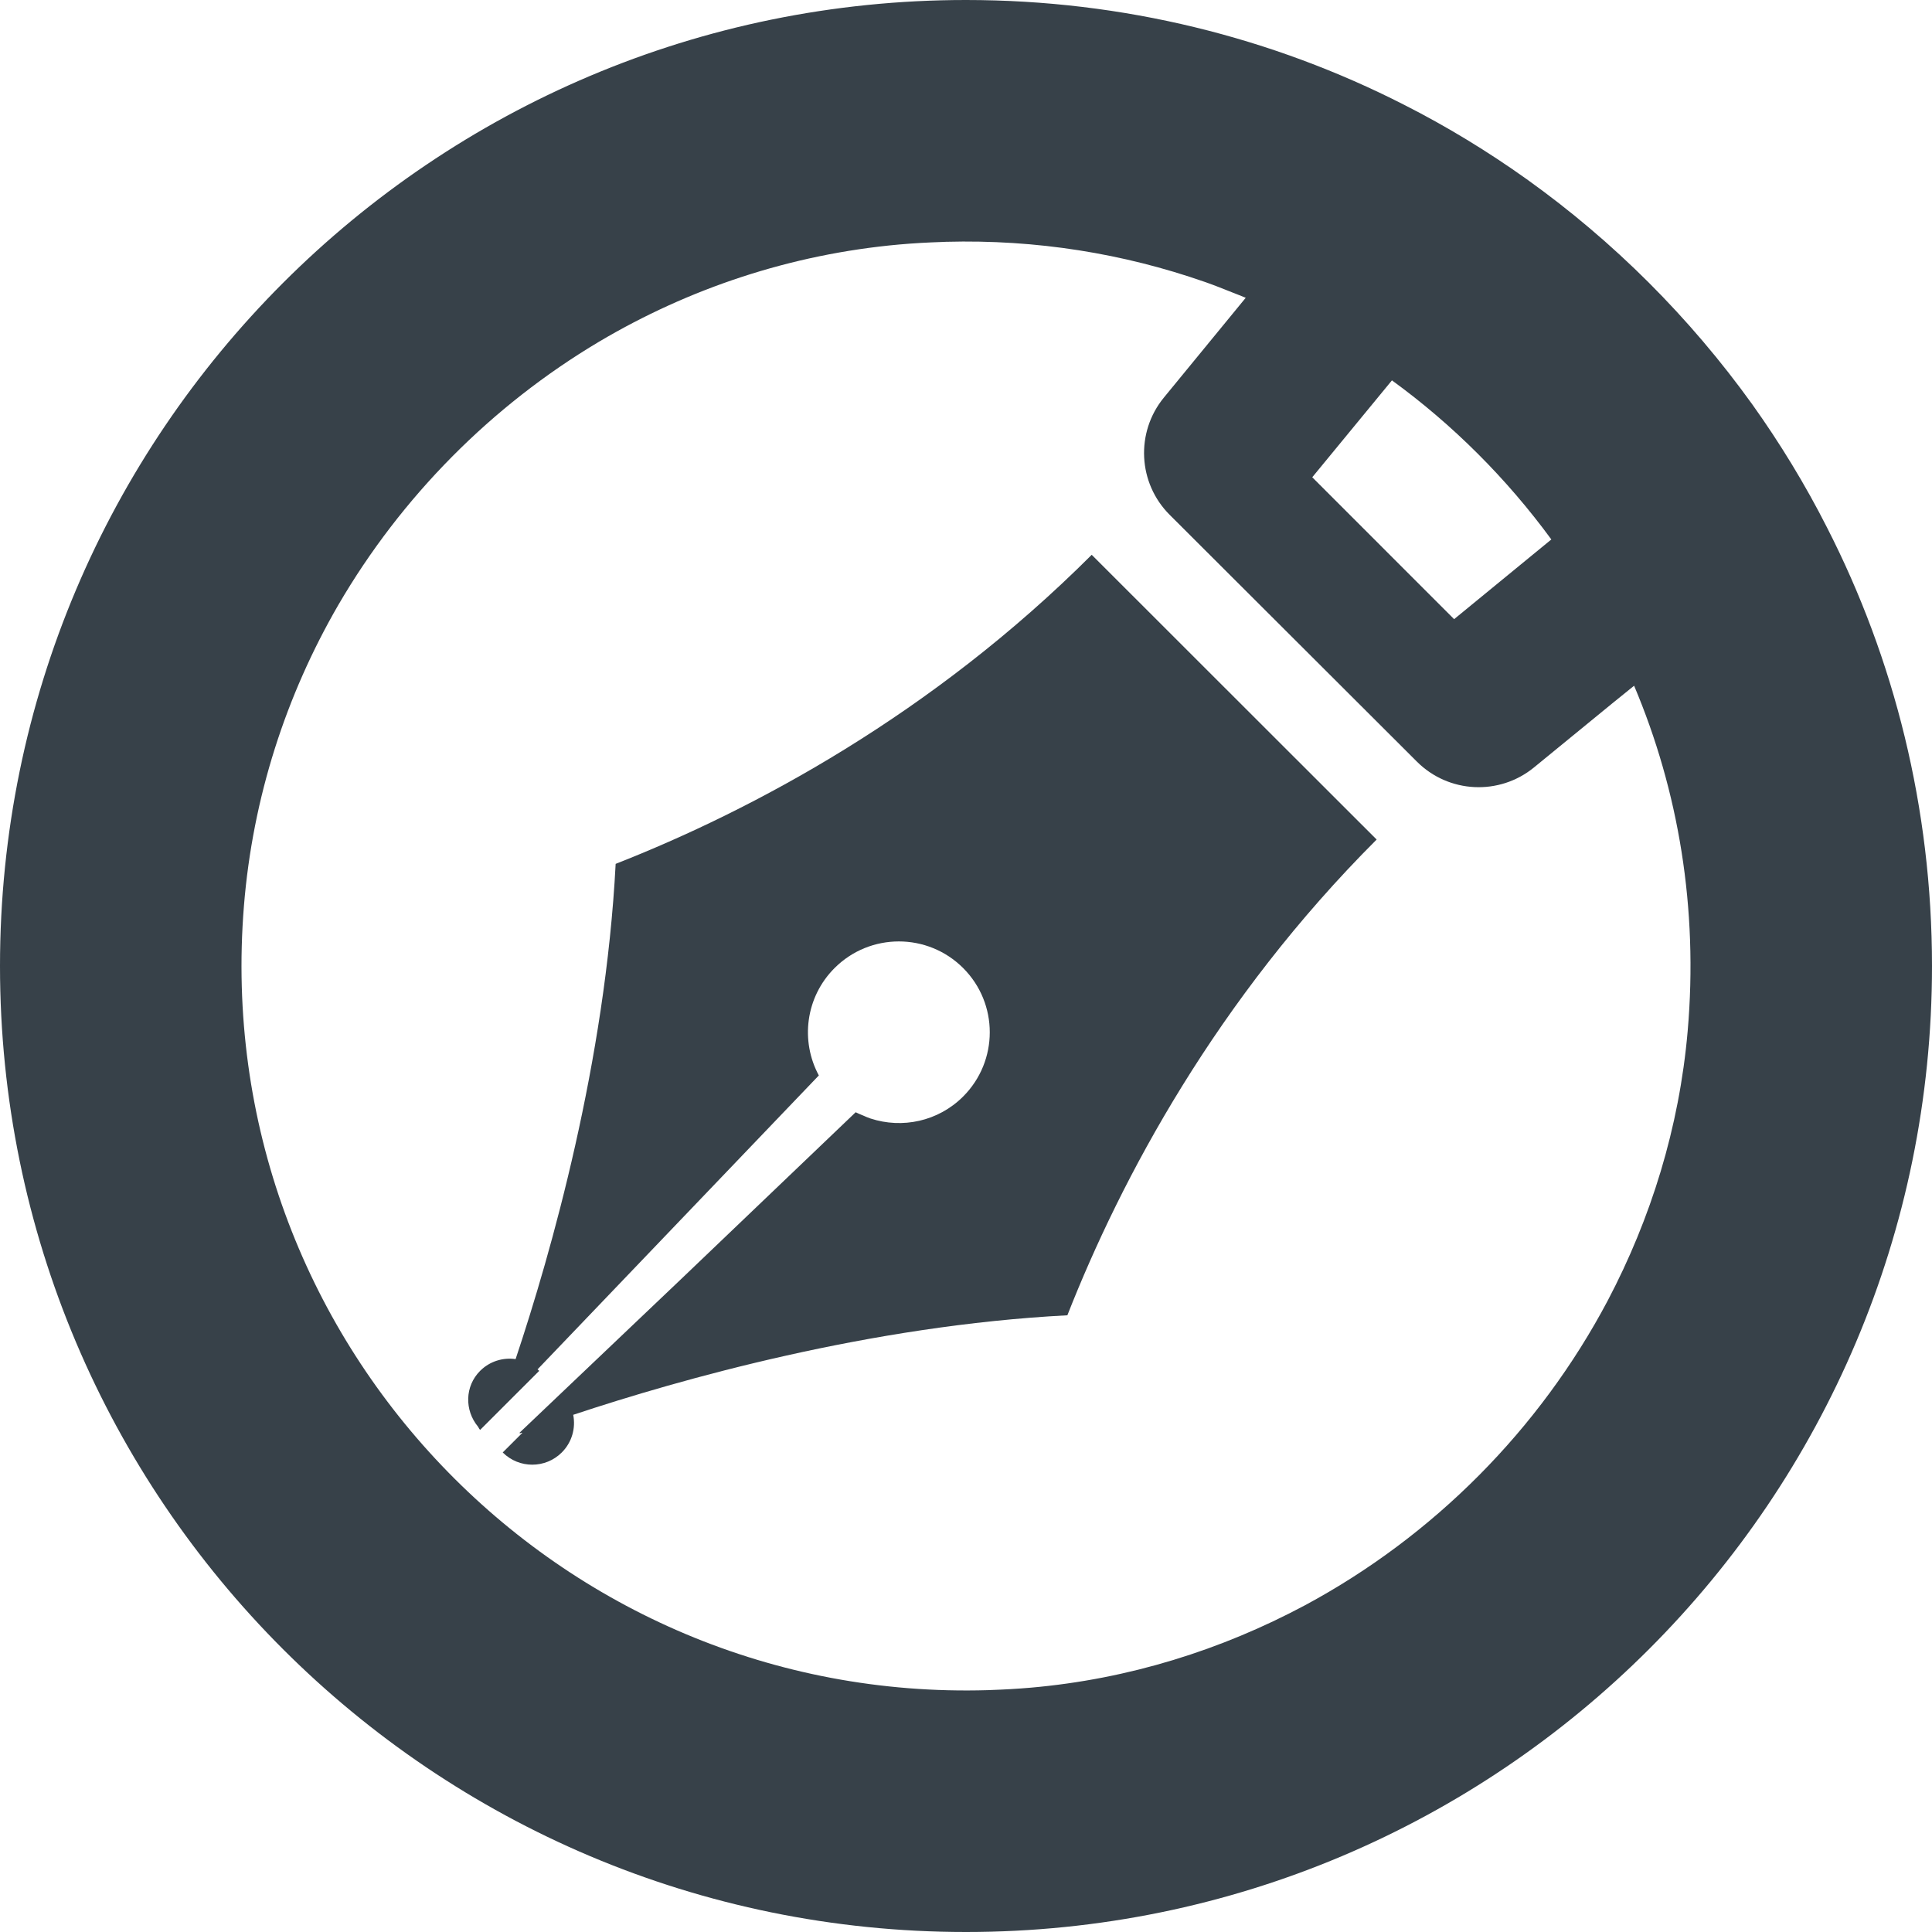 <?xml version="1.0" encoding="utf-8"?>
<!-- Generator: Adobe Illustrator 18.0.0, SVG Export Plug-In . SVG Version: 6.00 Build 0)  -->
<!DOCTYPE svg PUBLIC "-//W3C//DTD SVG 1.1//EN" "http://www.w3.org/Graphics/SVG/1.1/DTD/svg11.dtd">
<svg version="1.1" id="_x31_0" xmlns="http://www.w3.org/2000/svg" xmlns:xlink="http://www.w3.org/1999/xlink" x="0px" y="0px"
	 viewBox="0 0 512 512" style="enable-background:new 0 0 512 512;" xml:space="preserve">
<style type="text/css">
	.st0{fill:#374149;}
</style>
<g>
	<path class="st0" d="M484.16,139.762c-5.762-11.359-12.398-22.242-19.762-32.562C447.84,84.16,427.68,64,404.641,47.519
		c-10.321-7.359-21.199-14-32.562-19.758C337.282,10,297.762,0,256,0C114.641,0,0,114.641,0,256c0,141.442,114.641,256,256,256
		s256-114.558,256-256C512,214.16,502,174.641,484.16,139.762z M345.805,425.43c-22.114,11.809-46.656,19.554-72.695,21.824
		c-3.493,0.301-6.965,0.497-10.422,0.614c-0.304,0.008-0.605,0.031-0.91,0.039c-113.75,3.355-206.442-92.797-197.133-207.821
		c2.332-28.777,11.168-55.874,25.027-79.789c16.691-28.652,40.602-52.793,69.086-69.746c23.766-14.078,50.762-23.167,79.504-25.754
		c3.817-0.344,7.614-0.55,11.387-0.672c0.347-0.011,0.691-0.039,1.038-0.046c24.012-0.653,47.082,3.125,68.493,10.594
		c0.171,0.062,0.343,0.117,0.515,0.179c2.313,0.813,4.574,1.734,6.848,2.633c1.195,0.485,2.398,0.922,3.586,1.43l-21.691,26.449
		c-7.554,9.215-6.887,22.656,1.546,31.074l65.516,65.406c8.414,8.402,21.824,9.062,31.027,1.531l20.774-17l5.754-4.653
		c11.77,27.832,17.031,58.981,14.192,91.57c-2.227,25.535-9.738,49.622-21.184,71.383
		C407.981,378.844,379.867,407.121,345.805,425.43z M385.359,164.082l-37.598-37.602l21.118-25.68
		c16.16,11.758,30.402,26,42.242,42.16L385.359,164.082z"/>
	<path class="st0" d="M289.578,147.289l-0.149-0.148l0,0c-0.039-0.039-0.074-0.078-0.113-0.114
		c-42.364,42.328-89.786,67.637-126.161,81.906c-2.73,52.473-17.054,102.934-26.515,131.246c-3.328-0.481-6.832,0.55-9.398,3.109
		c-4.07,4.066-4.164,10.438-0.57,14.786c0.176,0.234,0.266,0.531,0.457,0.746l0.023-0.019c0.039,0.039,0.051,0.094,0.09,0.137
		l15.656-15.649c-0.145-0.14-0.293-0.262-0.442-0.394L217,285.004c-4.934-9.129-3.543-20.75,4.176-28.465
		c9.41-9.402,24.656-9.402,34.066,0c9.41,9.402,9.41,24.644,0,34.05c-6.653,6.645-16.195,8.566-24.555,5.825
		c-0.679-0.234-1.328-0.504-1.972-0.798c-0.653-0.281-1.321-0.519-1.954-0.859l-46.207,44.164l-42.93,40.829l0.226-0.012
		l-0.171,0.164c0.16-0.062,0.332-0.121,0.503-0.184l0.266-0.015l-5.102,5.098l-0.004,0.004l0,0l-0.114,0.113
		c4.32,4.321,11.332,4.321,15.653,0c2.714-2.71,3.718-6.476,3.027-9.976c28.402-9.45,78.675-23.657,130.957-26.375
		c14.278-36.351,39.602-83.742,81.961-126.078c-18.422-18.402-37.758-37.73-37.758-37.73S307.918,165.617,289.578,147.289z"/>
</g>
</svg>
